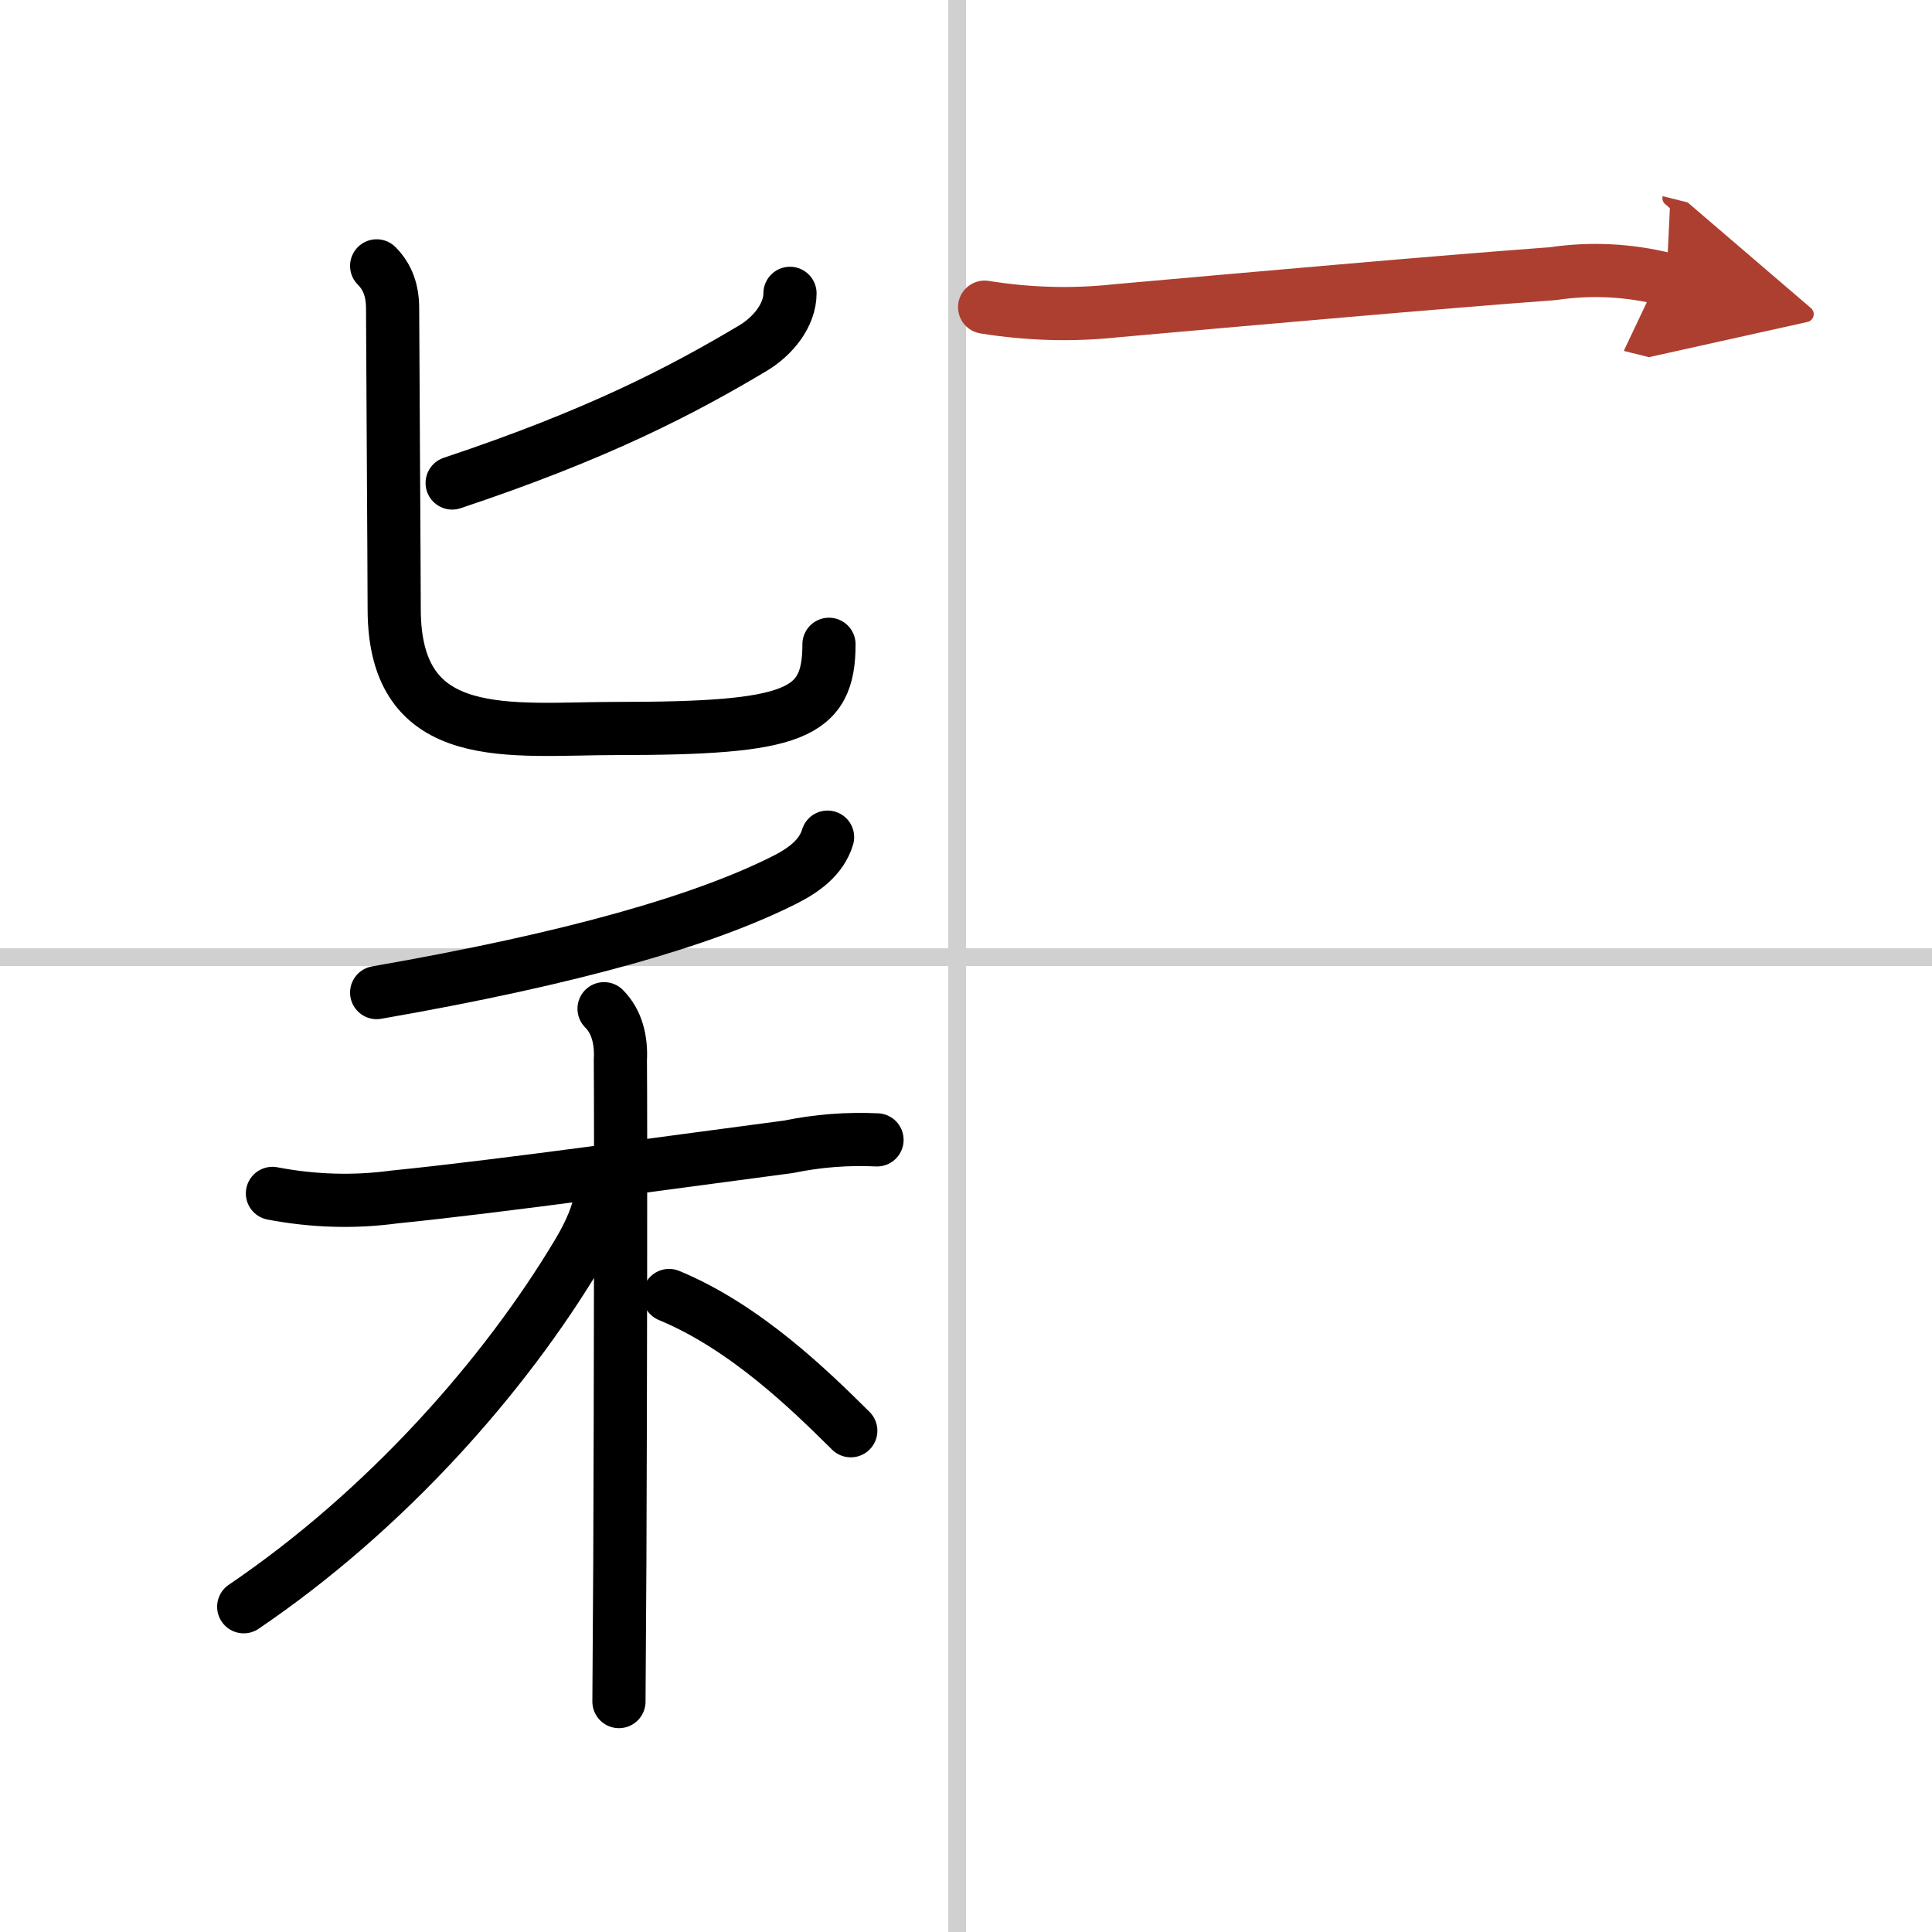 <svg width="400" height="400" viewBox="0 0 109 109" xmlns="http://www.w3.org/2000/svg"><defs><marker id="a" markerWidth="4" orient="auto" refX="1" refY="5" viewBox="0 0 10 10"><polyline points="0 0 10 5 0 10 1 5" fill="#ad3f31" stroke="#ad3f31"/></marker></defs><g fill="none" stroke="#000" stroke-linecap="round" stroke-linejoin="round" stroke-width="3"><rect width="100%" height="100%" fill="#fff" stroke="#fff"/><line x1="54" x2="54" y2="109" stroke="#d0d0d0" stroke-width="1"/><line x2="109" y1="54" y2="54" stroke="#d0d0d0" stroke-width="1"/><path d="m44.57 16.55c0 1.2-0.92 2.4-2.12 3.11-3.98 2.37-8.69 4.84-16.94 7.59"/><path d="m21.25 15c0.63 0.63 0.9 1.42 0.9 2.4 0 1.43 0.09 15.28 0.09 16.96 0 7.82 6.58 6.74 12.54 6.74 10.01 0 11.99-0.76 11.99-4.75"/><path d="m46.69 47.23c-0.35 1.16-1.36 1.88-2.46 2.43-4.5 2.26-11.83 4.4-22.98 6.34"/><path d="m15.37 67.33c2.3 0.44 4.6 0.51 6.89 0.2 6-0.6 16.04-2.02 22.23-2.83 1.65-0.34 3.31-0.47 4.99-0.39"/><path d="m34.08 56.91c0.74 0.74 0.98 1.8 0.92 2.89 0.03 3.73 0.01 18.65-0.03 28.28-0.02 3.8-0.04 6.78-0.05 7.92"/><path d="m33.93 67.23c-0.1 1.15-0.66 2.36-1.31 3.45-4.17 6.98-10.86 14.54-18.87 19.97"/><path d="m37.75 73.09c4.3 1.78 7.94 5.34 10.25 7.63"/><path d="m55.55 17.33c2.49 0.4 4.97 0.47 7.45 0.2 7.43-0.66 18.21-1.62 24.61-2.09 2.15-0.32 4.29-0.21 6.41 0.32" marker-end="url(#a)" stroke="#ad3f31"/></g></svg>
